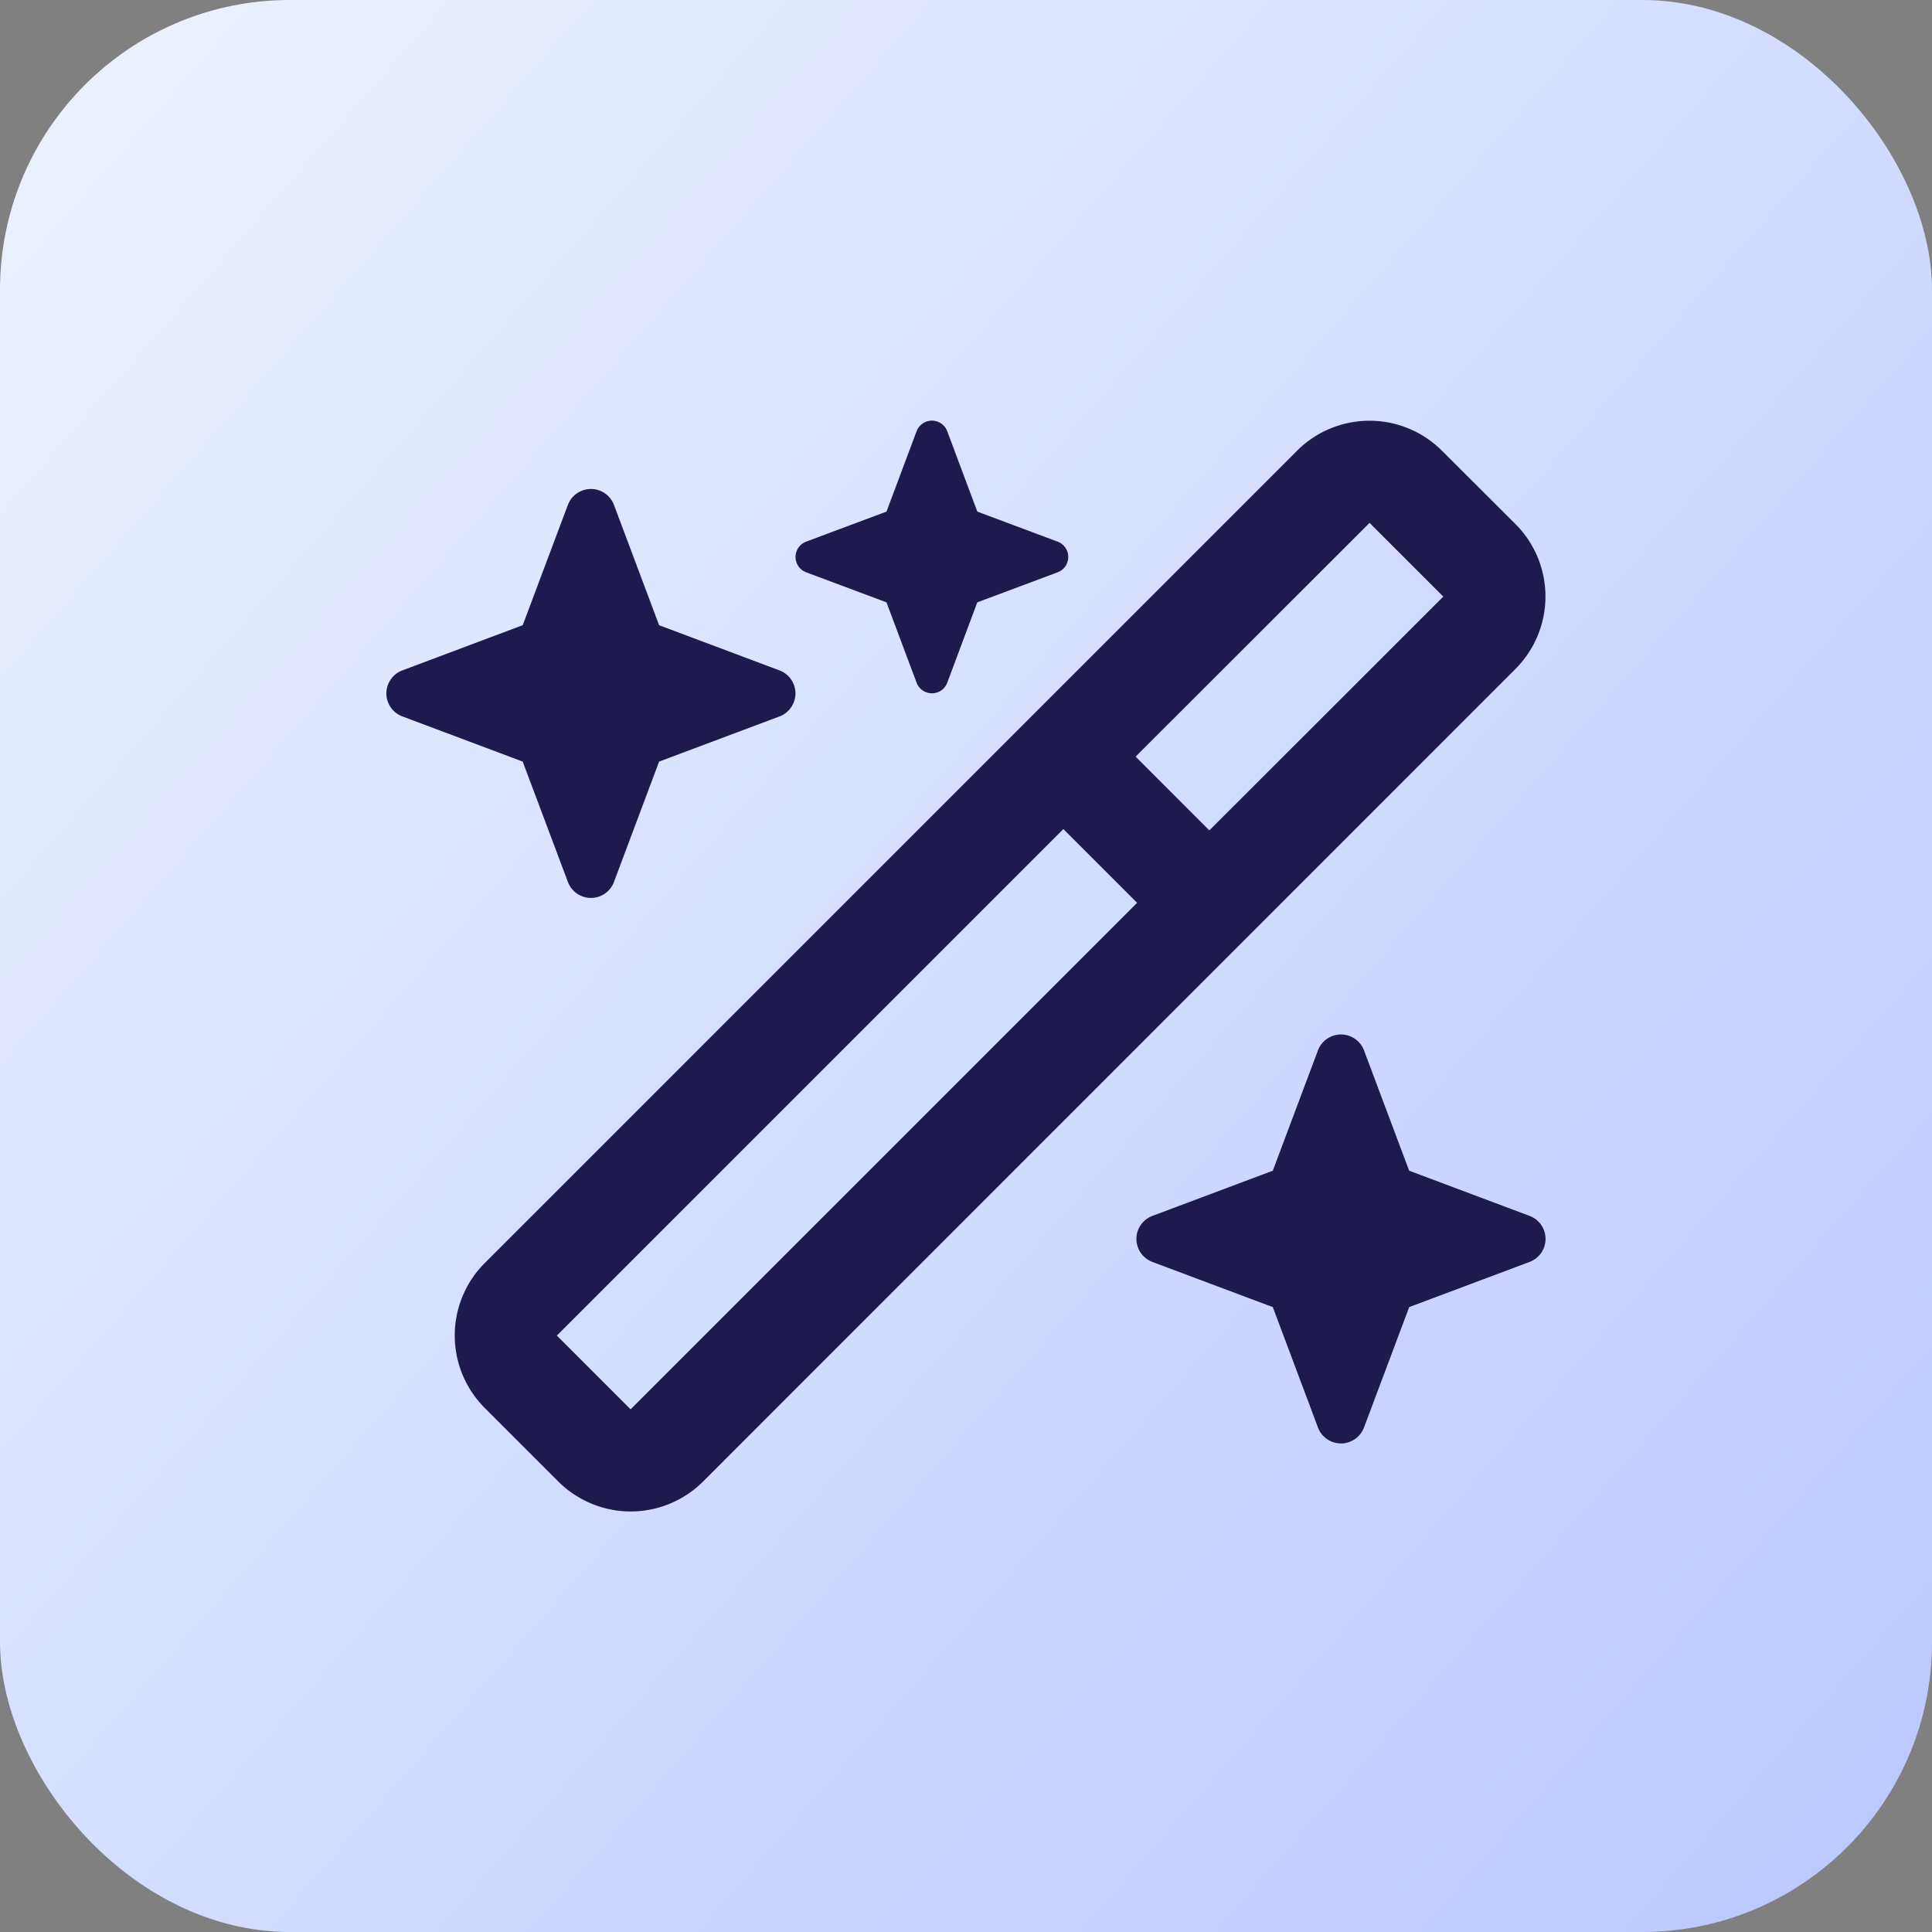 <svg width="40" height="40" fill="none" xmlns="http://www.w3.org/2000/svg"><rect width="100%" height="100%" fill="#808080" stroke="none"/><rect width="40" height="40" rx="6" fill="url(#a)"/><path d="m18.354 10.592-1.663.622a.339.339 0 0 0 0 .635l1.663.622.623 1.663a.339.339 0 0 0 .635 0l.622-1.663 1.663-.622a.339.339 0 0 0 0-.635l-1.663-.622-.622-1.663a.339.339 0 0 0-.635 0l-.623 1.663zm10.002.234 1.526 1.526-4.844 4.84-1.526-1.527 4.844-4.84zM11.529 27.652l10.487-10.487 1.527 1.527-10.487 10.487-1.527-1.527zM26.856 9.33 10.034 26.152a2.122 2.122 0 0 0 0 2.996l1.526 1.526a2.122 2.122 0 0 0 2.996 0l16.822-16.826a2.122 2.122 0 0 0 0-2.996L29.852 9.33a2.122 2.122 0 0 0-2.996 0zM8.33 13.88a.51.51 0 0 0-.331.476.51.51 0 0 0 .33.476l2.493.936.936 2.492a.51.51 0 0 0 .476.331.51.51 0 0 0 .477-.33l.935-2.493 2.493-.935a.51.51 0 0 0 .33-.477.51.51 0 0 0-.33-.476l-2.493-.936-.935-2.492a.51.51 0 0 0-.953 0l-.936 2.492-2.492.936zm15.53 11.294a.51.51 0 0 0-.332.476.51.51 0 0 0 .331.477l2.493.935.935 2.493a.51.51 0 0 0 .477.33.51.51 0 0 0 .476-.33l.936-2.493 2.492-.935a.51.51 0 0 0 .331-.477.51.51 0 0 0-.33-.476l-2.494-.936-.935-2.492a.51.51 0 0 0-.953 0l-.935 2.492-2.493.936z" fill="#1E1A4D"/><defs><linearGradient id="a" x1="0" y1="5" x2="40" y2="40" gradientUnits="userSpaceOnUse"><stop stop-color="#EBF0FF"/><stop offset="1" stop-color="#B9C8FF"/></linearGradient></defs></svg>